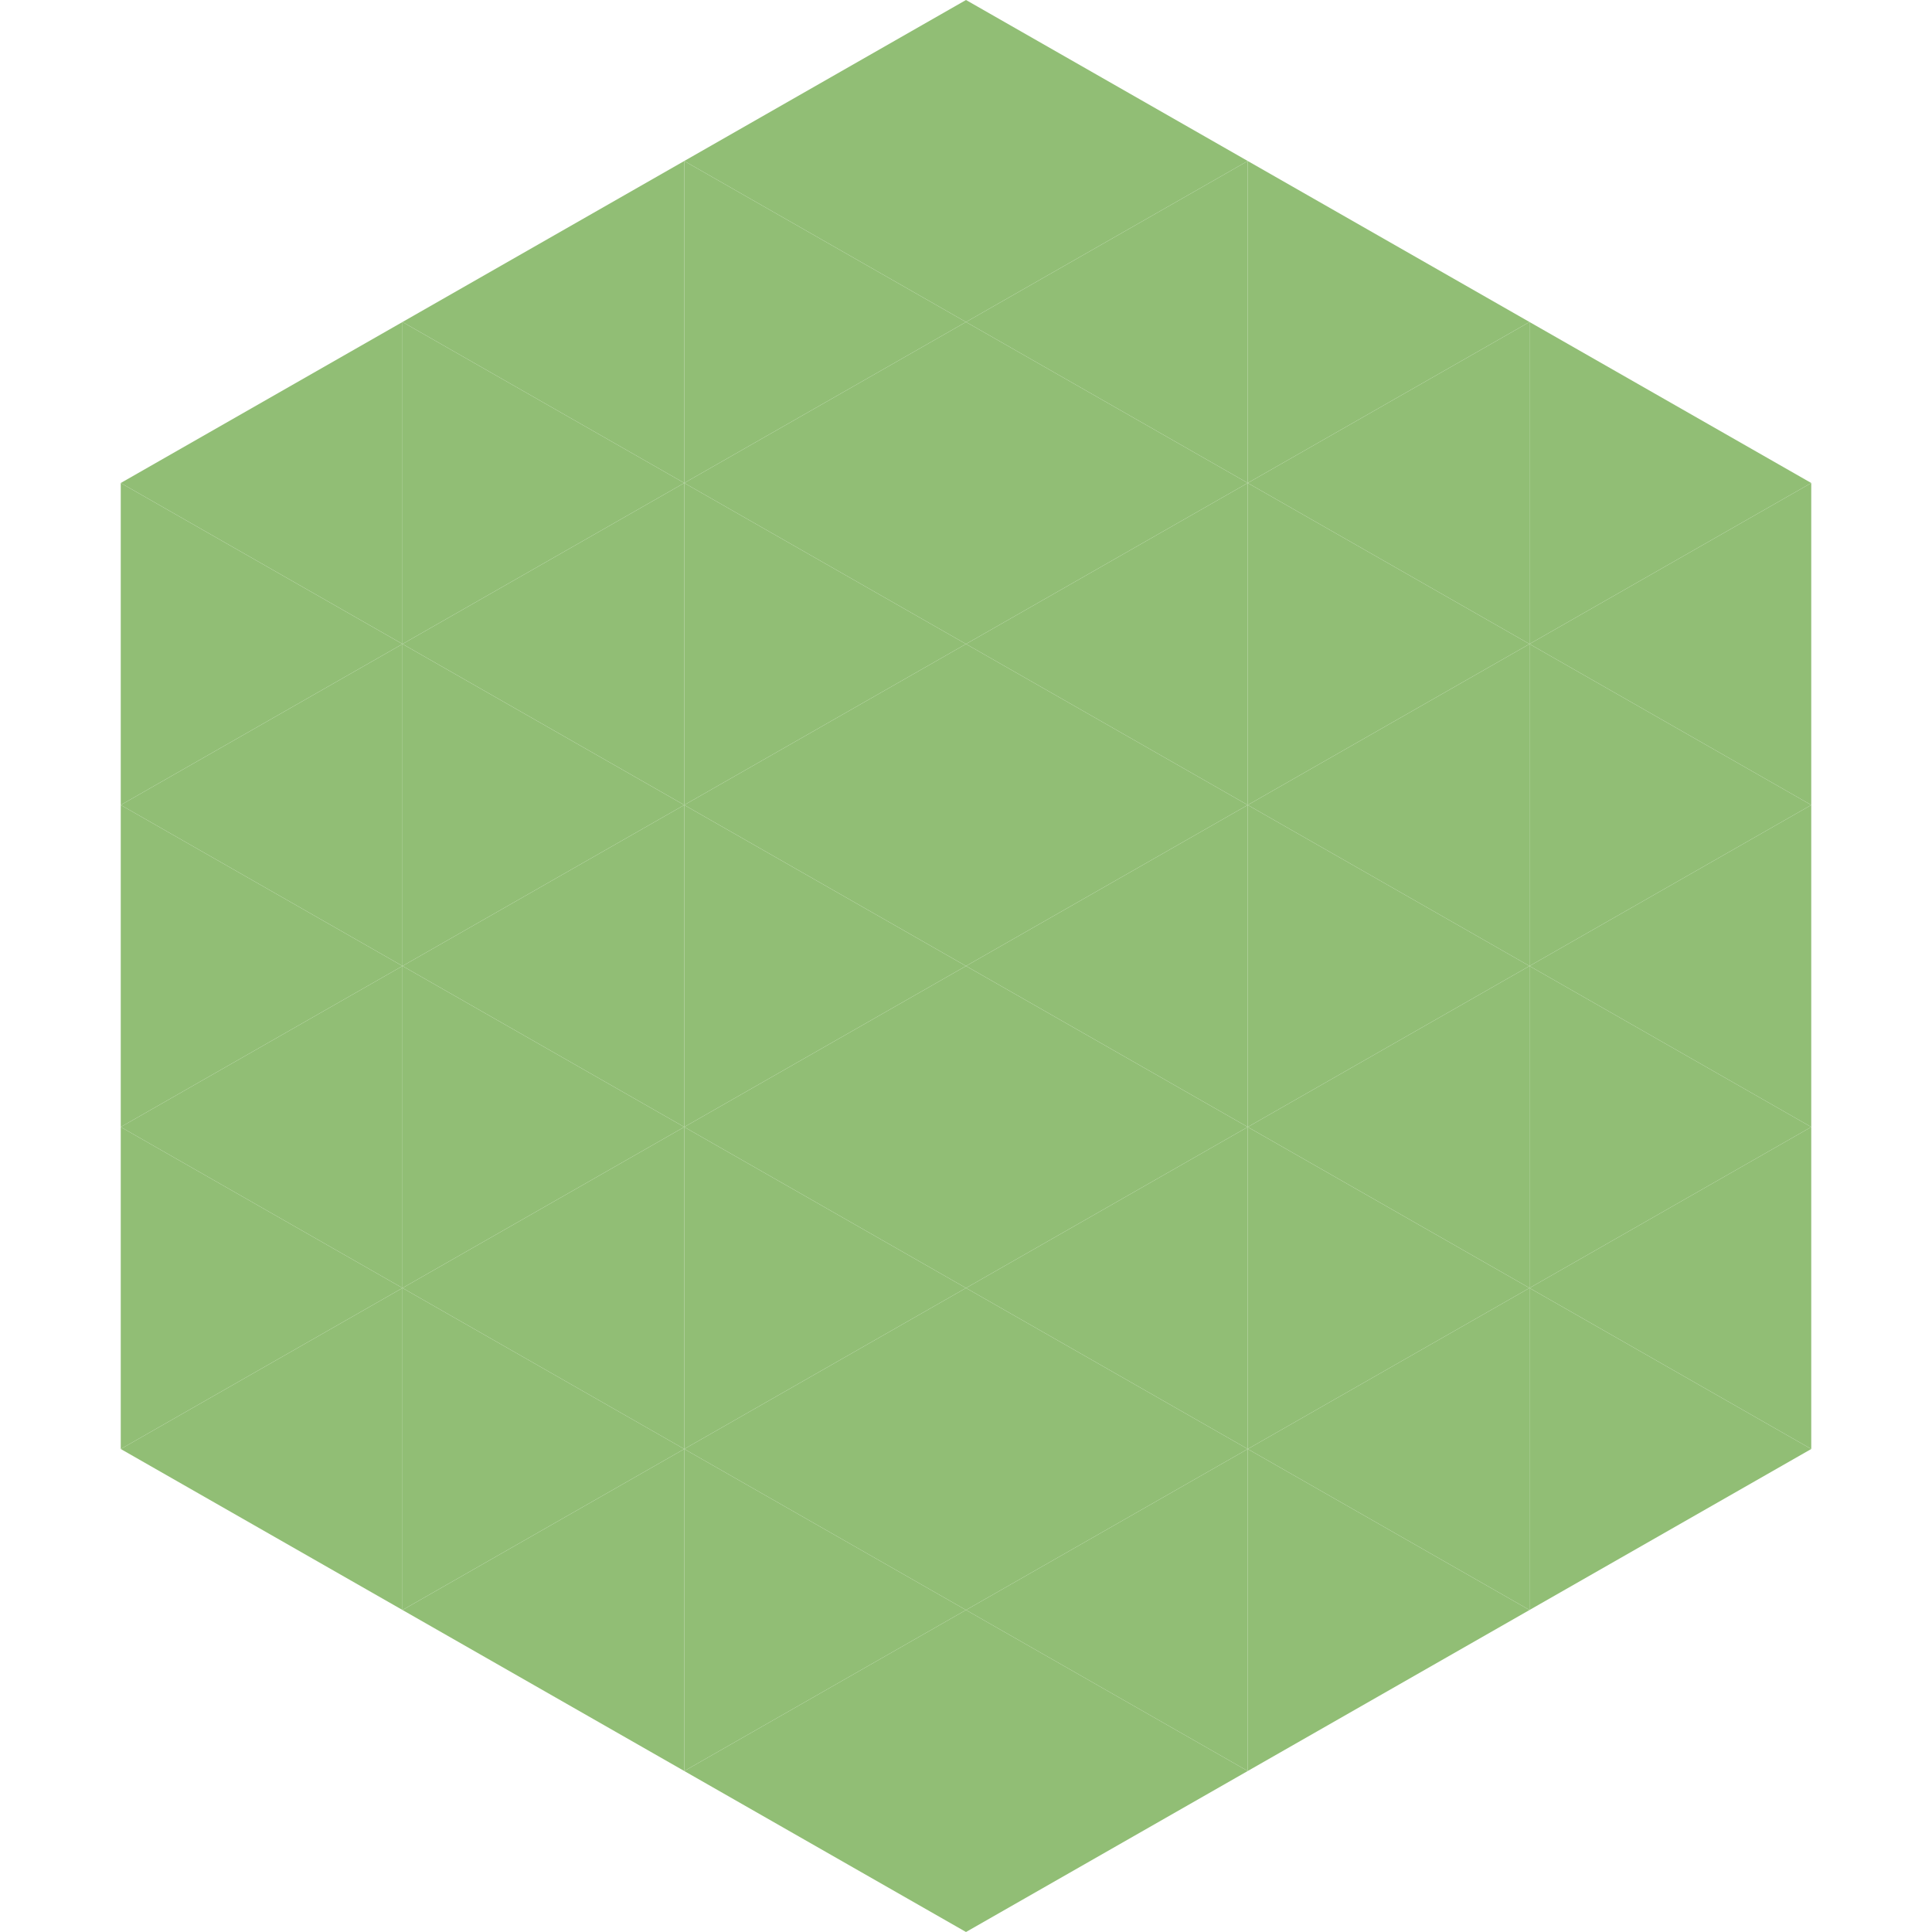 <?xml version="1.0"?>
<!-- Generated by SVGo -->
<svg width="240" height="240"
     xmlns="http://www.w3.org/2000/svg"
     xmlns:xlink="http://www.w3.org/1999/xlink">
<polygon points="50,40 15,60 50,80" style="fill:rgb(145,190,117)" />
<polygon points="190,40 225,60 190,80" style="fill:rgb(145,190,117)" />
<polygon points="15,60 50,80 15,100" style="fill:rgb(145,190,117)" />
<polygon points="225,60 190,80 225,100" style="fill:rgb(145,190,117)" />
<polygon points="50,80 15,100 50,120" style="fill:rgb(145,190,117)" />
<polygon points="190,80 225,100 190,120" style="fill:rgb(145,190,117)" />
<polygon points="15,100 50,120 15,140" style="fill:rgb(145,190,117)" />
<polygon points="225,100 190,120 225,140" style="fill:rgb(145,190,117)" />
<polygon points="50,120 15,140 50,160" style="fill:rgb(145,190,117)" />
<polygon points="190,120 225,140 190,160" style="fill:rgb(145,190,117)" />
<polygon points="15,140 50,160 15,180" style="fill:rgb(145,190,117)" />
<polygon points="225,140 190,160 225,180" style="fill:rgb(145,190,117)" />
<polygon points="50,160 15,180 50,200" style="fill:rgb(145,190,117)" />
<polygon points="190,160 225,180 190,200" style="fill:rgb(145,190,117)" />
<polygon points="15,180 50,200 15,220" style="fill:rgb(255,255,255); fill-opacity:0" />
<polygon points="225,180 190,200 225,220" style="fill:rgb(255,255,255); fill-opacity:0" />
<polygon points="50,0 85,20 50,40" style="fill:rgb(255,255,255); fill-opacity:0" />
<polygon points="190,0 155,20 190,40" style="fill:rgb(255,255,255); fill-opacity:0" />
<polygon points="85,20 50,40 85,60" style="fill:rgb(145,190,117)" />
<polygon points="155,20 190,40 155,60" style="fill:rgb(145,190,117)" />
<polygon points="50,40 85,60 50,80" style="fill:rgb(145,190,117)" />
<polygon points="190,40 155,60 190,80" style="fill:rgb(145,190,117)" />
<polygon points="85,60 50,80 85,100" style="fill:rgb(145,190,117)" />
<polygon points="155,60 190,80 155,100" style="fill:rgb(145,190,117)" />
<polygon points="50,80 85,100 50,120" style="fill:rgb(145,190,117)" />
<polygon points="190,80 155,100 190,120" style="fill:rgb(145,190,117)" />
<polygon points="85,100 50,120 85,140" style="fill:rgb(145,190,117)" />
<polygon points="155,100 190,120 155,140" style="fill:rgb(145,190,117)" />
<polygon points="50,120 85,140 50,160" style="fill:rgb(145,190,117)" />
<polygon points="190,120 155,140 190,160" style="fill:rgb(145,190,117)" />
<polygon points="85,140 50,160 85,180" style="fill:rgb(145,190,117)" />
<polygon points="155,140 190,160 155,180" style="fill:rgb(145,190,117)" />
<polygon points="50,160 85,180 50,200" style="fill:rgb(145,190,117)" />
<polygon points="190,160 155,180 190,200" style="fill:rgb(145,190,117)" />
<polygon points="85,180 50,200 85,220" style="fill:rgb(145,190,117)" />
<polygon points="155,180 190,200 155,220" style="fill:rgb(145,190,117)" />
<polygon points="120,0 85,20 120,40" style="fill:rgb(145,190,117)" />
<polygon points="120,0 155,20 120,40" style="fill:rgb(145,190,117)" />
<polygon points="85,20 120,40 85,60" style="fill:rgb(145,190,117)" />
<polygon points="155,20 120,40 155,60" style="fill:rgb(145,190,117)" />
<polygon points="120,40 85,60 120,80" style="fill:rgb(145,190,117)" />
<polygon points="120,40 155,60 120,80" style="fill:rgb(145,190,117)" />
<polygon points="85,60 120,80 85,100" style="fill:rgb(145,190,117)" />
<polygon points="155,60 120,80 155,100" style="fill:rgb(145,190,117)" />
<polygon points="120,80 85,100 120,120" style="fill:rgb(145,190,117)" />
<polygon points="120,80 155,100 120,120" style="fill:rgb(145,190,117)" />
<polygon points="85,100 120,120 85,140" style="fill:rgb(145,190,117)" />
<polygon points="155,100 120,120 155,140" style="fill:rgb(145,190,117)" />
<polygon points="120,120 85,140 120,160" style="fill:rgb(145,190,117)" />
<polygon points="120,120 155,140 120,160" style="fill:rgb(145,190,117)" />
<polygon points="85,140 120,160 85,180" style="fill:rgb(145,190,117)" />
<polygon points="155,140 120,160 155,180" style="fill:rgb(145,190,117)" />
<polygon points="120,160 85,180 120,200" style="fill:rgb(145,190,117)" />
<polygon points="120,160 155,180 120,200" style="fill:rgb(145,190,117)" />
<polygon points="85,180 120,200 85,220" style="fill:rgb(145,190,117)" />
<polygon points="155,180 120,200 155,220" style="fill:rgb(145,190,117)" />
<polygon points="120,200 85,220 120,240" style="fill:rgb(145,190,117)" />
<polygon points="120,200 155,220 120,240" style="fill:rgb(145,190,117)" />
<polygon points="85,220 120,240 85,260" style="fill:rgb(255,255,255); fill-opacity:0" />
<polygon points="155,220 120,240 155,260" style="fill:rgb(255,255,255); fill-opacity:0" />
</svg>

